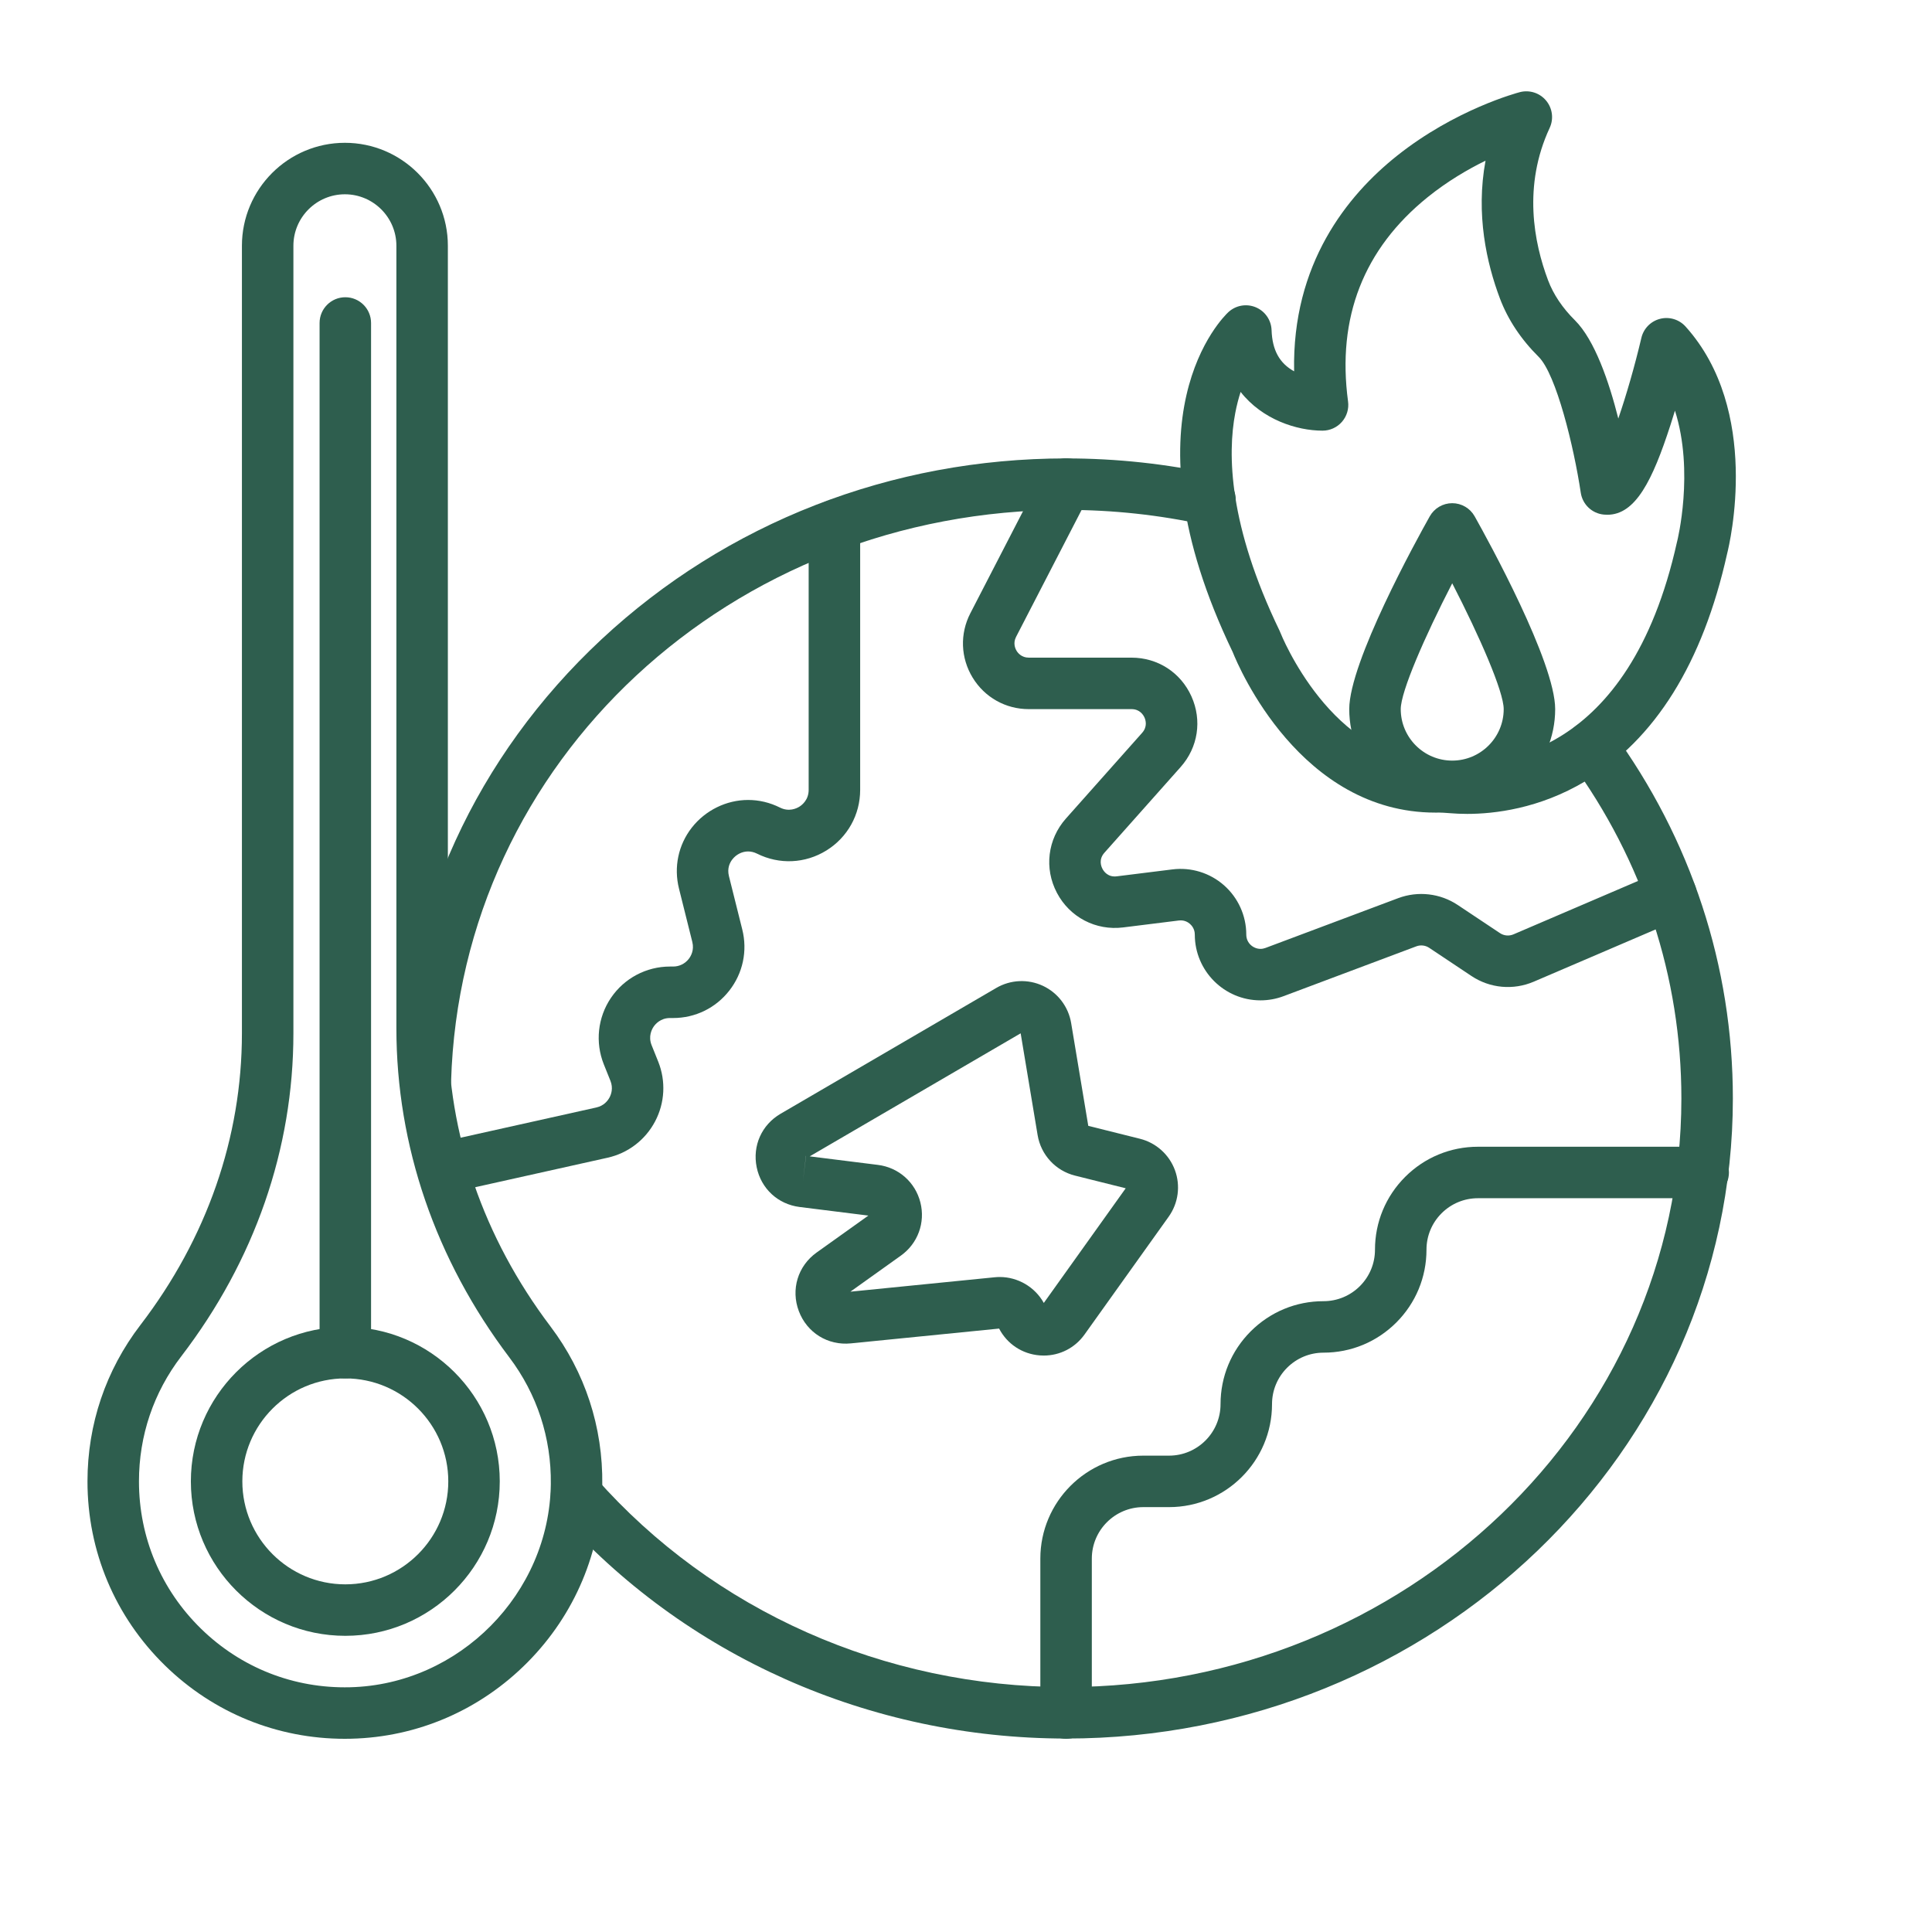 <svg xmlns="http://www.w3.org/2000/svg" xmlns:xlink="http://www.w3.org/1999/xlink" width="500" viewBox="0 0 375 375" height="500" preserveAspectRatio="xMidYMid meet"><defs><clipPath id="24a71d0bb2"><path d="M 106 139 L 337 139 L 337 337.664 L 106 337.664 Z M 106 139 " clip-rule="nonzero"></path></clipPath><clipPath id="c0db0acbf1"><path d="M 16.965 27 L 117 27 L 117 337.664 L 16.965 337.664 Z M 16.965 27 " clip-rule="nonzero"></path></clipPath><clipPath id="77aa78565c"><path d="M 201 222 L 336 222 L 336 337.664 L 201 337.664 Z M 201 222 " clip-rule="nonzero"></path></clipPath><clipPath id="b7cbdfbdb0"><path d="M 229 17.414 L 337 17.414 L 337 158 L 229 158 Z M 229 17.414 " clip-rule="nonzero"></path></clipPath></defs><path fill="#2e5e4e" d="M 82.562 214.762 C 82.512 214.762 82.461 214.762 82.41 214.758 C 79.652 214.676 77.484 212.375 77.566 209.617 C 78.523 177.152 92.434 146.789 116.727 124.117 C 141.016 101.457 173.047 88.977 206.926 88.977 C 216.719 88.977 226.477 90.031 235.93 92.109 C 238.625 92.703 240.332 95.367 239.738 98.062 C 239.145 100.758 236.477 102.461 233.785 101.867 C 225.035 99.945 216 98.969 206.926 98.969 C 141.828 98.969 89.391 147.699 87.555 209.914 C 87.473 212.621 85.254 214.762 82.562 214.762 Z M 82.562 214.762 " fill-opacity="1" fill-rule="nonzero"></path><g clip-path="url(#24a71d0bb2)"><path fill="#2e5e4e" d="M 206.926 337.449 C 168.816 337.449 132.816 321.43 108.16 293.504 C 106.336 291.434 106.531 288.277 108.602 286.449 C 110.668 284.625 113.824 284.82 115.652 286.887 C 138.414 312.668 171.68 327.457 206.926 327.457 C 272.777 327.457 326.355 276.207 326.355 213.211 C 326.355 189.66 318.926 167.051 304.871 147.828 C 303.242 145.602 303.73 142.477 305.957 140.848 C 308.184 139.219 311.312 139.703 312.938 141.93 C 328.254 162.879 336.348 187.527 336.348 213.211 C 336.348 281.715 278.289 337.449 206.926 337.449 Z M 206.926 337.449 " fill-opacity="1" fill-rule="nonzero"></path></g><g clip-path="url(#c0db0acbf1)"><path fill="#2e5e4e" d="M 66.93 337.5 C 53.801 337.5 41.453 332.477 32.035 323.281 C 22.328 313.797 16.98 301.102 16.98 287.535 C 16.98 276.449 20.535 265.949 27.262 257.172 C 40.148 240.355 46.957 220.781 46.957 200.566 L 46.957 47.703 C 46.957 36.684 55.922 27.719 66.945 27.719 C 77.965 27.719 86.93 36.684 86.93 47.703 L 86.93 199.562 C 86.93 220.199 93.812 240.211 106.832 257.441 C 113.566 266.355 117.047 276.992 116.902 288.195 C 116.734 301.125 111.594 313.352 102.418 322.629 C 93.246 331.902 81.074 337.18 68.148 337.484 C 67.742 337.496 67.336 337.5 66.93 337.5 Z M 66.945 37.711 C 61.434 37.711 56.949 42.195 56.949 47.703 L 56.949 200.566 C 56.949 223 49.426 244.676 35.191 263.25 C 29.812 270.27 26.973 278.668 26.973 287.535 C 26.973 298.391 31.25 308.547 39.02 316.133 C 46.785 323.719 57.051 327.758 67.914 327.496 C 89.141 326.992 106.637 309.305 106.914 288.066 C 107.027 279.102 104.242 270.594 98.859 263.465 C 84.516 244.488 76.938 222.391 76.938 199.562 L 76.938 47.703 C 76.938 42.195 72.453 37.711 66.945 37.711 Z M 66.945 37.711 " fill-opacity="1" fill-rule="nonzero"></path></g><path fill="#2e5e4e" d="M 67.027 267.547 C 64.266 267.547 62.031 265.312 62.031 262.551 L 62.031 62.695 C 62.031 59.934 64.266 57.695 67.027 57.695 C 69.785 57.695 72.023 59.934 72.023 62.695 L 72.023 262.551 C 72.023 265.312 69.785 267.547 67.027 267.547 Z M 67.027 267.547 " fill-opacity="1" fill-rule="nonzero"></path><path fill="#2e5e4e" d="M 67.027 317.512 C 50.496 317.512 37.047 304.066 37.047 287.535 C 37.047 271.004 50.496 257.555 67.027 257.555 C 83.555 257.555 97.004 271.004 97.004 287.535 C 97.004 304.066 83.555 317.512 67.027 317.512 Z M 67.027 267.547 C 56.004 267.547 47.039 276.516 47.039 287.535 C 47.039 298.555 56.004 307.52 67.027 307.52 C 78.047 307.52 87.012 298.555 87.012 287.535 C 87.012 276.516 78.047 267.547 67.027 267.547 Z M 67.027 267.547 " fill-opacity="1" fill-rule="nonzero"></path><g clip-path="url(#77aa78565c)"><path fill="#2e5e4e" d="M 206.926 337.5 C 204.168 337.5 201.93 335.262 201.93 332.504 L 201.93 302.523 C 201.93 291.504 210.895 282.539 221.918 282.539 L 226.914 282.539 C 232.422 282.539 236.906 278.055 236.906 272.547 C 236.906 267.215 238.984 262.199 242.758 258.418 C 246.543 254.637 251.562 252.559 256.891 252.559 C 259.555 252.559 262.066 251.52 263.961 249.629 C 265.844 247.742 266.883 245.23 266.883 242.566 C 266.883 237.238 268.961 232.219 272.734 228.438 C 276.523 224.656 281.543 222.582 286.871 222.582 L 330.59 222.582 C 333.348 222.582 335.586 224.816 335.586 227.578 C 335.586 230.336 333.348 232.574 330.59 232.574 L 286.871 232.574 C 284.207 232.574 281.695 233.613 279.801 235.504 C 277.918 237.391 276.879 239.902 276.879 242.566 C 276.879 247.895 274.801 252.914 271.027 256.695 C 267.238 260.477 262.223 262.551 256.891 262.551 C 254.227 262.551 251.715 263.594 249.82 265.484 C 247.941 267.371 246.898 269.879 246.898 272.547 C 246.898 283.566 237.934 292.531 226.914 292.531 L 221.918 292.531 C 216.406 292.531 211.922 297.016 211.922 302.523 L 211.922 332.504 C 211.922 335.262 209.688 337.5 206.926 337.5 Z M 206.926 337.5 " fill-opacity="1" fill-rule="nonzero"></path></g><path fill="#2e5e4e" d="M 244.656 194.168 C 237.629 194.168 231.91 188.441 231.91 181.402 C 231.91 180.32 231.324 179.645 230.977 179.336 C 230.629 179.027 229.891 178.531 228.809 178.668 L 218.012 180.012 C 212.707 180.676 207.645 178.047 205.148 173.301 C 202.645 168.555 203.332 162.895 206.895 158.879 L 221.691 142.238 C 222.762 141.035 222.367 139.762 222.145 139.27 C 221.926 138.781 221.238 137.641 219.629 137.641 L 199.676 137.641 C 195.191 137.641 191.125 135.355 188.789 131.527 C 186.453 127.695 186.285 123.027 188.34 119.039 L 202.457 91.688 C 203.707 89.254 206.695 88.25 209.148 89.477 C 211.617 90.711 212.629 93.688 211.395 96.156 C 211.387 96.176 211.352 96.242 211.34 96.262 L 197.219 123.617 C 196.578 124.863 197.078 125.926 197.32 126.324 C 197.562 126.723 198.277 127.648 199.676 127.648 L 219.629 127.648 C 224.719 127.648 229.176 130.531 231.262 135.176 C 233.348 139.824 232.543 145.074 229.16 148.879 L 214.363 165.52 C 213.219 166.809 213.719 168.133 213.988 168.641 C 214.254 169.148 215.062 170.309 216.77 170.094 L 227.57 168.75 C 231.195 168.297 234.844 169.422 237.586 171.84 C 240.328 174.262 241.902 177.746 241.902 181.402 C 241.902 183.117 243.332 184.176 244.656 184.176 C 244.988 184.176 245.316 184.113 245.629 183.996 L 271.398 174.328 C 275.238 172.891 279.559 173.391 282.957 175.664 L 291.141 181.117 C 291.922 181.637 292.902 181.727 293.77 181.355 L 322.383 169.09 C 324.918 168.004 327.855 169.18 328.941 171.715 C 330.031 174.25 328.855 177.188 326.32 178.273 L 297.703 190.543 C 293.715 192.246 289.191 191.832 285.594 189.43 L 277.41 183.973 C 276.672 183.48 275.738 183.371 274.906 183.684 L 249.148 193.352 C 247.707 193.895 246.195 194.168 244.656 194.168 Z M 244.656 194.168 " fill-opacity="1" fill-rule="nonzero"></path><path fill="#2e5e4e" d="M 85.902 231.727 C 83.613 231.727 81.547 230.145 81.031 227.816 C 80.43 225.125 82.125 222.453 84.82 221.852 L 115.75 214.961 C 117.262 214.625 118.004 213.594 118.316 213.004 C 118.625 212.418 119.059 211.219 118.484 209.785 L 117.199 206.586 C 115.492 202.312 116.012 197.492 118.586 193.684 C 121.164 189.879 125.445 187.605 130.043 187.605 L 130.656 187.605 C 131.848 187.605 132.949 187.066 133.684 186.129 C 134.113 185.574 134.773 184.418 134.379 182.836 L 131.793 172.484 C 130.75 168.316 131.656 164.004 134.273 160.648 C 136.906 157.281 140.988 155.273 145.203 155.273 C 147.348 155.273 149.434 155.77 151.402 156.754 C 153.133 157.617 154.594 156.922 155.141 156.586 C 155.688 156.246 156.961 155.25 156.961 153.316 L 156.961 102.039 C 156.961 99.281 159.199 97.043 161.957 97.043 C 164.719 97.043 166.957 99.281 166.957 102.039 L 166.957 153.316 C 166.957 158.145 164.504 162.543 160.398 165.082 C 156.289 167.625 151.258 167.852 146.938 165.691 C 146.367 165.41 145.785 165.266 145.203 165.266 C 144.043 165.266 142.902 165.84 142.152 166.801 C 141.641 167.453 141.109 168.551 141.488 170.062 L 144.074 180.41 C 145.117 184.566 144.199 188.891 141.562 192.273 C 138.922 195.656 134.945 197.598 130.656 197.598 L 130.043 197.598 C 128.203 197.598 127.207 198.777 126.863 199.285 C 126.52 199.793 125.793 201.16 126.477 202.867 L 127.762 206.066 C 129.273 209.848 129.051 214.078 127.148 217.672 C 125.25 221.27 121.887 223.836 117.918 224.715 L 86.992 231.605 C 86.629 231.688 86.262 231.727 85.902 231.727 Z M 85.902 231.727 " fill-opacity="1" fill-rule="nonzero"></path><path fill="#2e5e4e" d="M 202.59 263.113 C 202.332 263.113 202.07 263.105 201.809 263.082 C 198.422 262.816 195.488 260.875 193.926 257.875 L 165.145 260.75 C 160.688 261.199 156.629 258.68 155.051 254.484 C 153.469 250.289 154.859 245.719 158.508 243.113 L 168.547 235.945 L 155.215 234.277 C 151 233.75 147.723 230.719 146.871 226.559 C 146.02 222.395 147.844 218.32 151.512 216.18 L 193.379 191.758 C 196.148 190.145 199.531 189.992 202.434 191.352 C 205.336 192.715 207.383 195.414 207.91 198.578 L 211.234 218.527 L 221.27 221.035 C 224.402 221.82 226.938 224.098 228.055 227.129 C 229.168 230.156 228.715 233.535 226.836 236.164 L 210.504 259.031 C 208.652 261.625 205.734 263.113 202.59 263.113 Z M 194.051 247.867 C 197.57 247.867 200.883 249.801 202.602 252.902 L 218.5 230.645 L 208.656 228.184 C 204.887 227.242 202.043 224.156 201.402 220.328 L 198.109 200.566 L 157.164 224.449 L 170.402 226.105 C 174.418 226.605 177.652 229.465 178.645 233.387 C 179.637 237.309 178.152 241.363 174.859 243.715 L 165.059 250.715 L 193.094 247.914 C 193.414 247.883 193.734 247.867 194.051 247.867 Z M 169.176 236.023 L 169.18 236.023 Z M 156.434 224.359 L 155.836 229.32 L 156.453 224.363 C 156.445 224.363 156.441 224.359 156.434 224.359 Z M 156.434 224.359 " fill-opacity="1" fill-rule="nonzero"></path><g clip-path="url(#b7cbdfbdb0)"><path fill="#2e5e4e" d="M 284.781 157.977 C 283.527 157.977 282.48 157.922 281.68 157.855 C 280.656 157.77 279.617 157.699 278.633 157.727 C 278.625 157.727 278.621 157.727 278.613 157.727 C 252.422 157.727 240.457 129.547 239.27 126.574 C 217.281 80.875 237.555 61.391 238.43 60.582 C 239.863 59.258 241.941 58.891 243.742 59.641 C 245.547 60.395 246.746 62.129 246.812 64.082 C 246.945 67.953 248.34 70.5 251.188 72.074 C 250.758 51.207 261.5 37.93 271.145 30.246 C 282.473 21.223 294.492 18.02 294.996 17.887 C 296.871 17.398 298.855 18.035 300.094 19.52 C 301.336 21.008 301.605 23.074 300.789 24.828 C 295.562 36.07 297.734 47.109 300.477 54.395 C 301.516 57.152 303.27 59.766 305.688 62.164 C 309.531 65.98 312.301 74.062 314.113 81.238 C 315.66 76.727 317.285 71.125 318.59 65.582 C 319.016 63.77 320.41 62.348 322.211 61.887 C 324.012 61.422 325.922 62 327.168 63.383 C 341.848 79.691 335.754 105.41 335.234 107.469 C 330.508 128.695 321.242 143.559 307.695 151.645 C 298.738 156.996 289.996 157.977 284.781 157.977 Z M 278.652 147.734 C 279.922 147.734 281.219 147.789 282.512 147.895 C 290.227 148.539 316.137 147.367 325.496 105.227 C 325.512 105.168 325.523 105.109 325.539 105.055 C 325.582 104.891 328.887 91.566 325.109 79.707 C 324.824 80.641 324.527 81.59 324.219 82.543 C 320.754 93.234 317.461 99.914 311.977 99.914 C 311.746 99.914 311.512 99.902 311.273 99.879 C 308.996 99.652 307.168 97.906 306.828 95.648 C 305.492 86.734 302.07 72.656 298.648 69.258 C 295.207 65.844 292.676 62.027 291.129 57.918 C 288.559 51.098 286.414 41.594 288.34 31.188 C 284.926 32.859 280.949 35.176 277.121 38.262 C 264.668 48.309 259.465 61.652 261.656 77.926 C 261.852 79.352 261.414 80.797 260.469 81.879 C 259.52 82.965 258.148 83.59 256.707 83.59 C 251.688 83.59 245.004 81.434 240.805 76.07 C 240.41 77.285 240.055 78.641 239.766 80.148 C 238.238 88.145 238.488 101.969 248.352 122.398 C 248.41 122.523 248.465 122.652 248.516 122.781 C 248.609 123.02 258.453 147.734 278.613 147.734 C 278.625 147.734 278.637 147.734 278.652 147.734 Z M 278.652 147.734 " fill-opacity="1" fill-rule="nonzero"></path></g><path fill="#2e5e4e" d="M 281.875 157.625 C 270.855 157.625 261.887 148.66 261.887 137.641 C 261.887 128.52 274.906 104.867 277.516 100.219 C 278.402 98.645 280.066 97.668 281.875 97.668 C 283.68 97.668 285.348 98.645 286.23 100.219 C 288.84 104.867 301.859 128.52 301.859 137.641 C 301.859 148.66 292.895 157.625 281.875 157.625 Z M 281.875 113.215 C 276.523 123.598 271.883 134.246 271.883 137.641 C 271.883 143.152 276.363 147.633 281.875 147.633 C 287.383 147.633 291.867 143.152 291.867 137.641 C 291.867 134.242 287.223 123.594 281.875 113.215 Z M 281.875 113.215 " fill-opacity="1" fill-rule="nonzero"></path></svg>